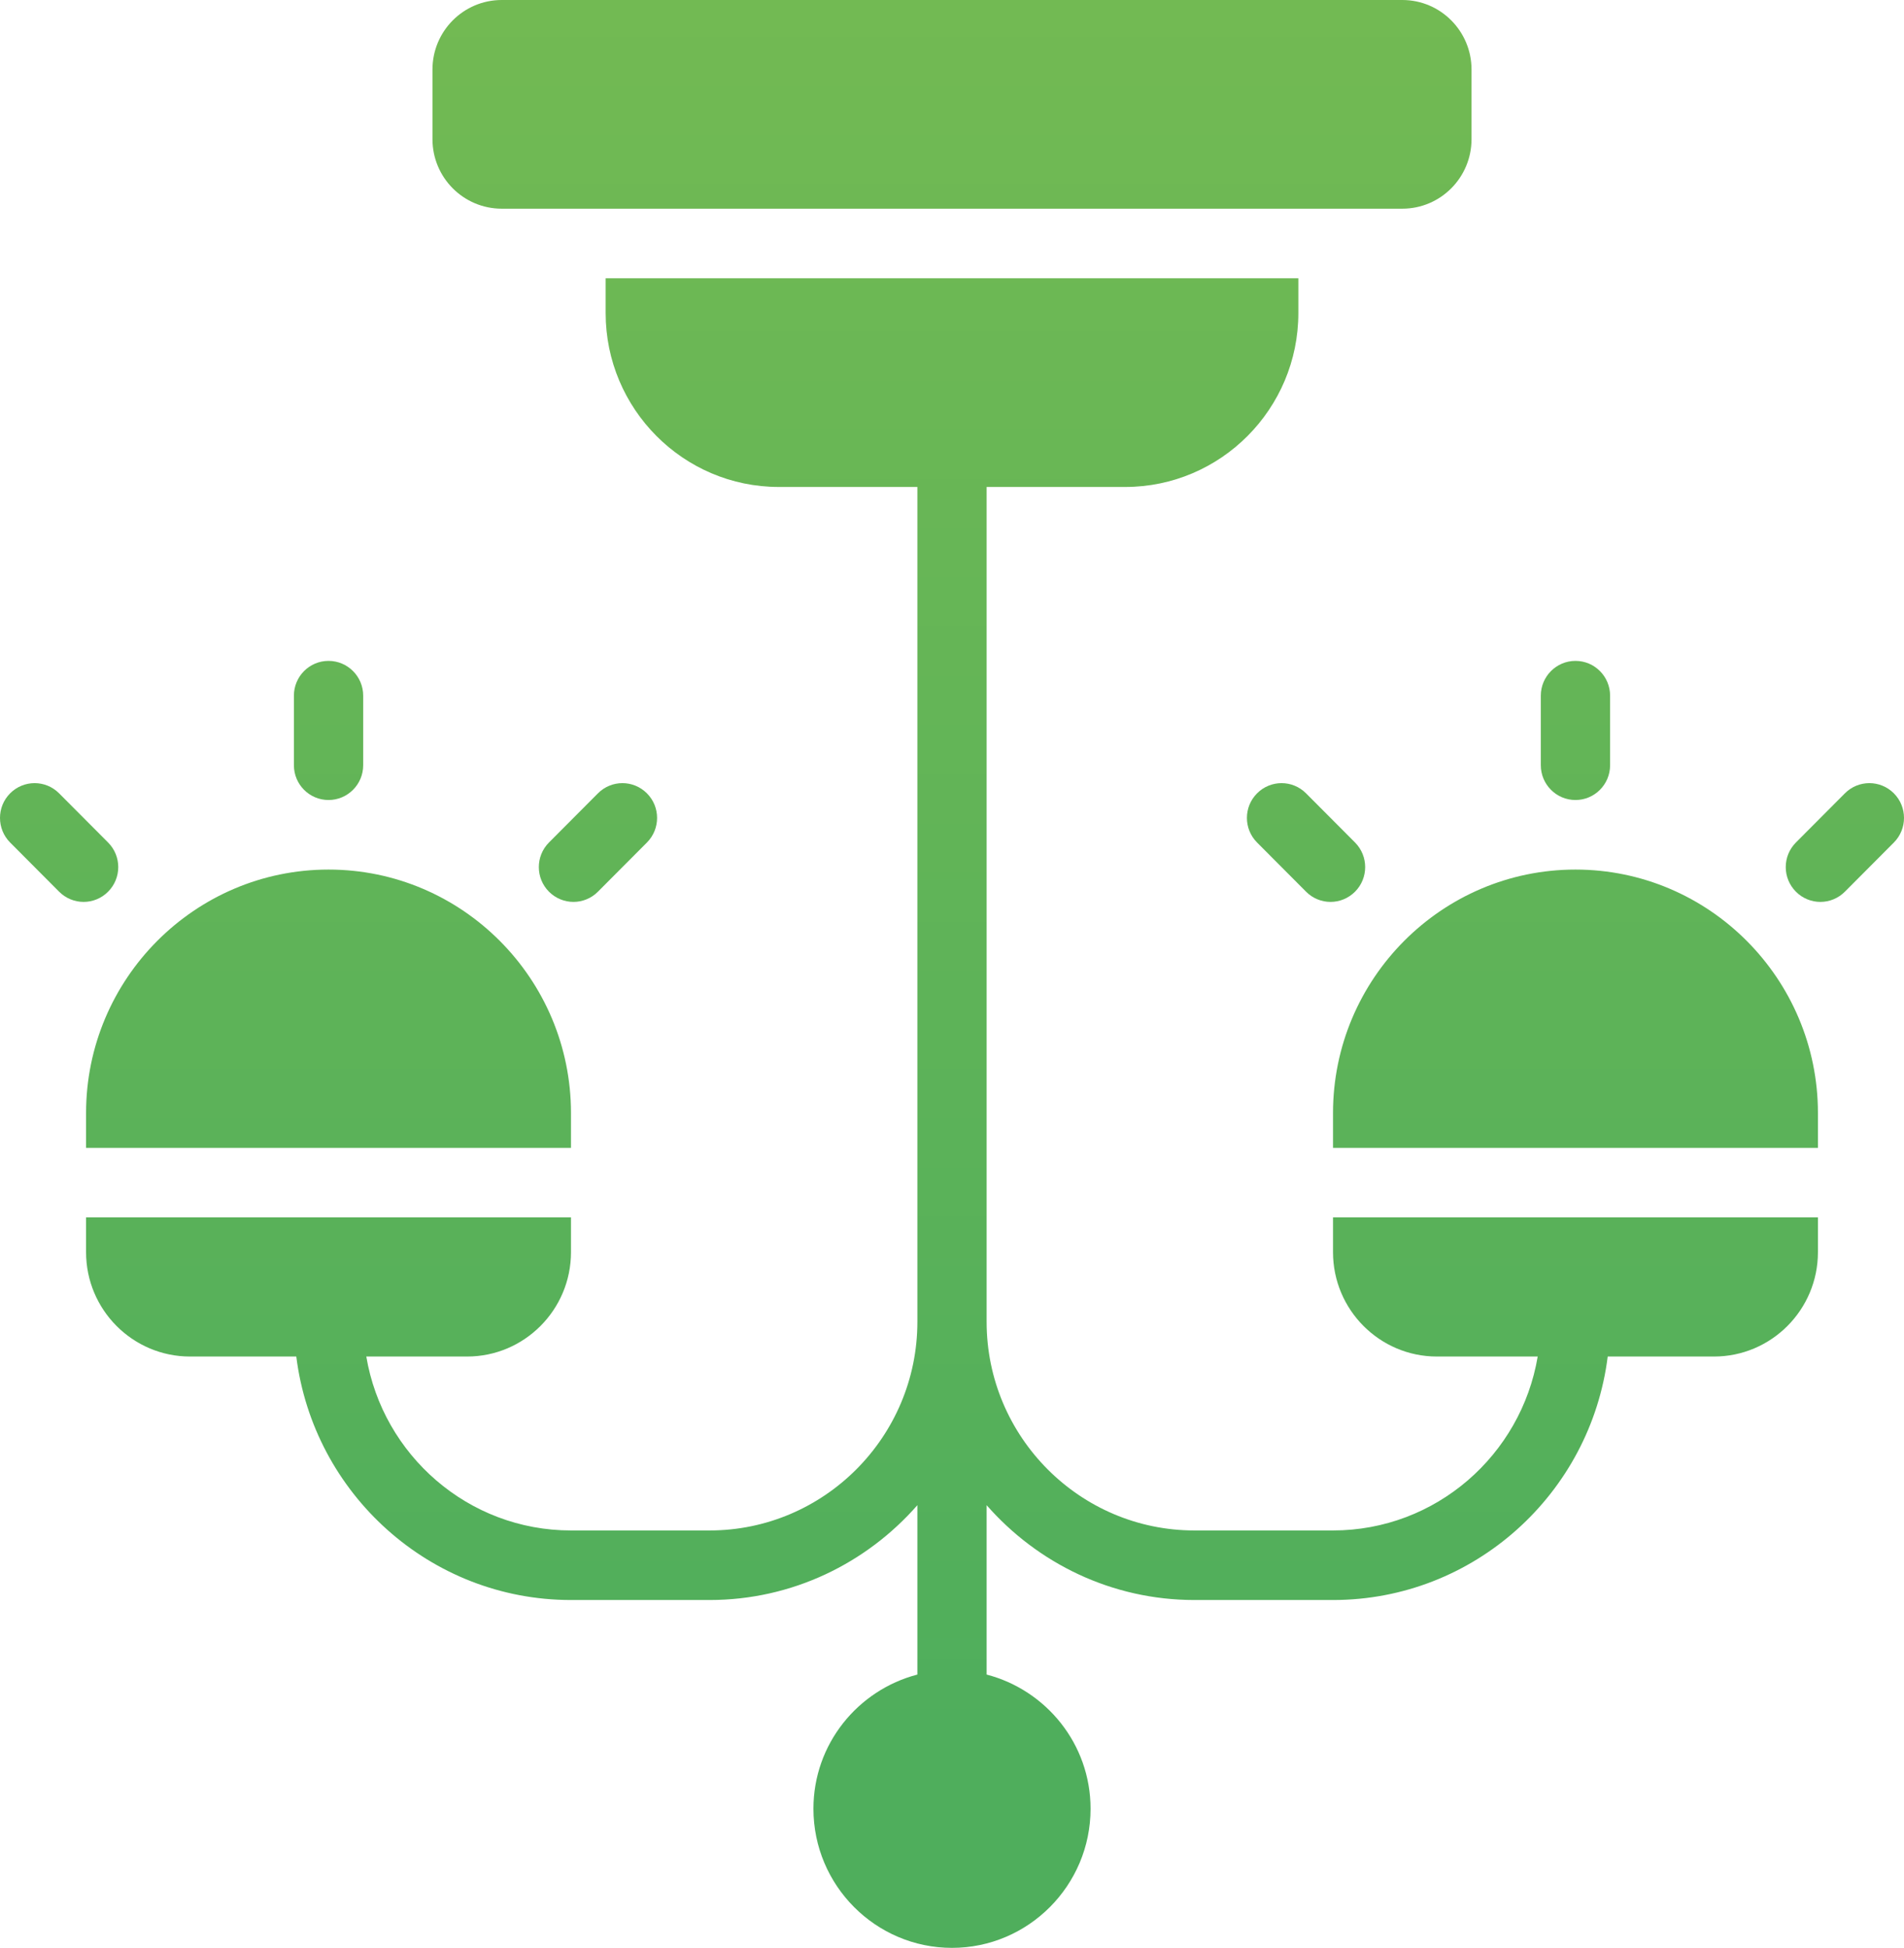 <?xml version="1.0" encoding="UTF-8"?>
<svg xmlns="http://www.w3.org/2000/svg" width="44" height="45" viewBox="0 0 44 45" fill="none">
  <defs>
    <linearGradient id="gradient_1" gradientUnits="userSpaceOnUse" x1="22" y1="-21.297" x2="22" y2="40.031">
      <stop offset="0" stop-color="#85C04E"></stop>
      <stop offset="1" stop-color="#4FAE5C"></stop>
    </linearGradient>
  </defs>
  <g id="Light">
    <path id="Shape" d="M36.408 18.482C35.966 18.482 35.607 18.122 35.607 17.679L35.607 16.071C35.607 15.628 35.966 15.268 36.408 15.268C36.85 15.268 37.208 15.628 37.208 16.071L37.208 17.679C37.208 18.122 36.85 18.482 36.408 18.482ZM42.634 20.6L43.766 19.464C44.078 19.15 44.078 18.641 43.766 18.328C43.453 18.014 42.946 18.014 42.634 18.328L41.502 19.464C41.189 19.778 41.189 20.286 41.502 20.6C41.658 20.757 41.863 20.836 42.068 20.836C42.273 20.836 42.477 20.757 42.634 20.6L42.634 20.6ZM31.314 20.6C31.626 20.286 31.626 19.778 31.314 19.464L30.182 18.328C29.869 18.014 29.363 18.014 29.05 18.328C28.737 18.641 28.737 19.15 29.05 19.464L30.182 20.6C30.338 20.757 30.543 20.836 30.748 20.836C30.952 20.836 31.157 20.757 31.314 20.6L31.314 20.6ZM8.393 17.679L8.393 16.071C8.393 15.628 8.034 15.268 7.592 15.268C7.15 15.268 6.792 15.628 6.792 16.071L6.792 17.679C6.792 18.122 7.15 18.482 7.592 18.482C8.034 18.482 8.393 18.122 8.393 17.679ZM13.818 20.6L14.95 19.464C15.263 19.15 15.263 18.641 14.95 18.328C14.637 18.014 14.131 18.014 13.818 18.328L12.686 19.464C12.374 19.778 12.374 20.286 12.686 20.6C12.843 20.757 13.048 20.836 13.252 20.836C13.457 20.836 13.662 20.757 13.818 20.6ZM2.498 20.6C2.811 20.286 2.811 19.778 2.498 19.464L1.366 18.328C1.054 18.014 0.547 18.014 0.234 18.328C-0.078 18.641 -0.078 19.15 0.234 19.464L1.366 20.6C1.523 20.757 1.727 20.836 1.932 20.836C2.137 20.836 2.342 20.757 2.498 20.6ZM34.006 3.214L34.006 1.607C34.006 0.72 33.29 0 32.406 0L11.595 0C10.71 0 9.994 0.72 9.994 1.607L9.994 3.214C9.994 4.102 10.71 4.821 11.595 4.821L32.406 4.821C33.29 4.821 34.006 4.102 34.006 3.214ZM30.805 28.929C30.805 30.258 31.882 31.339 33.206 31.339L35.535 31.339C35.152 33.616 33.18 35.357 30.805 35.357L27.603 35.357C24.955 35.357 22.8 33.194 22.8 30.536L22.8 11.25L26.002 11.25C28.209 11.25 30.004 9.447 30.004 7.232L30.004 6.429L13.996 6.429L13.996 7.232C13.996 9.447 15.791 11.25 17.998 11.25L21.2 11.25L21.2 30.536C21.2 33.194 19.045 35.357 16.397 35.357L13.195 35.357C10.82 35.357 8.848 33.616 8.465 31.339L10.794 31.339C12.118 31.339 13.195 30.258 13.195 28.929L13.195 28.125L1.989 28.125L1.989 28.929C1.989 30.258 3.066 31.339 4.391 31.339L6.847 31.339C7.243 34.505 9.936 36.964 13.195 36.964L16.397 36.964C18.31 36.964 20.025 36.113 21.2 34.773L21.2 38.686C19.823 39.045 18.798 40.292 18.798 41.786C18.798 43.558 20.235 45 22 45C23.765 45 25.202 43.558 25.202 41.786C25.202 40.292 24.177 39.045 22.8 38.686L22.8 34.773C23.975 36.113 25.69 36.964 27.603 36.964L30.805 36.964C34.064 36.964 36.757 34.505 37.153 31.339L39.609 31.339C40.934 31.339 42.011 30.258 42.011 28.929L42.011 28.125L30.805 28.125L30.805 28.929ZM36.408 20.089C33.318 20.089 30.805 22.613 30.805 25.714L30.805 26.518L42.011 26.518L42.011 25.714C42.011 22.613 39.497 20.089 36.408 20.089ZM13.195 25.714C13.195 22.613 10.682 20.089 7.592 20.089C4.503 20.089 1.989 22.613 1.989 25.714L1.989 26.518L13.195 26.518L13.195 25.714Z" fill="url(#gradient_1)" fill-rule="evenodd"></path>
  </g>
</svg>
